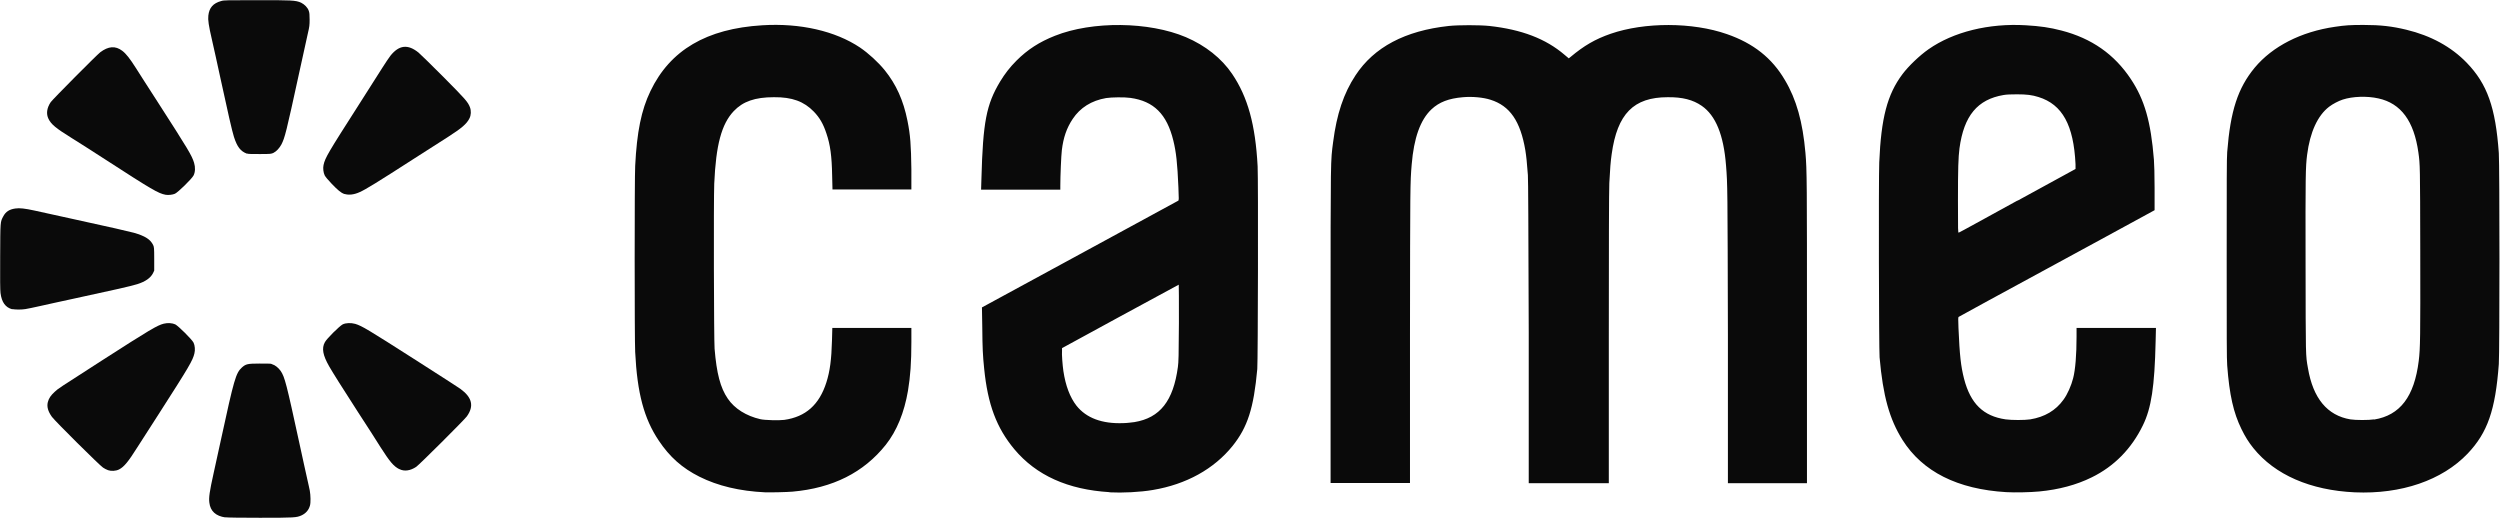 <?xml version="1.0" encoding="UTF-8"?>
<svg id="svg2" xmlns="http://www.w3.org/2000/svg" version="1.1" xmlns:cc="http://creativecommons.org/ns#" xmlns:dc="http://purl.org/dc/elements/1.1/" xmlns:inkscape="http://www.inkscape.org/namespaces/inkscape" xmlns:rdf="http://www.w3.org/1999/02/22-rdf-syntax-ns#" xmlns:sodipodi="http://sodipodi.sourceforge.net/DTD/sodipodi-0.dtd" xmlns:svg="http://www.w3.org/2000/svg" viewBox="0 0 1473.6 305.3">
  <!-- Generator: Adobe Illustrator 29.7.1, SVG Export Plug-In . SVG Version: 2.1.1 Build 8)  -->
  <defs>
    <style>
      .st0 {
        fill: #0a0a0a;
      }
    </style>
  </defs>
  <sodipodi:namedview id="namedview4" bordercolor="#666666" borderopacity="1" gridtolerance="10" guidetolerance="10" inkscape:current-layer="g837" inkscape:cx="465.89902" inkscape:cy="-429.67226" inkscape:document-rotation="0" inkscape:pageopacity="0" inkscape:pageshadow="2" inkscape:window-height="1009" inkscape:window-maximized="1" inkscape:window-width="1920" inkscape:window-x="-8" inkscape:window-y="-8" inkscape:zoom="0.35932411" objecttolerance="10" pagecolor="#ffffff" showgrid="false"/>
  <g id="g10" inkscape:groupmode="layer" inkscape:label="Image">
    <g id="g837">
      <path id="path849" class="st0" d="M63.6,277.1c-.8-.3-2.1-.9-2.9-1.5-1.9-1.2-28.4-27.5-30.1-29.9-2.3-3.2-3.1-6-2.4-8.7.6-2.2,1.6-3.8,4-6,2.1-2,2.2-2,27.7-18.4,28.5-18.3,32.7-20.8,36.6-21.8,2.3-.6,5.1-.4,6.8.4,1.8.9,9.9,8.9,10.8,10.8.8,1.6,1,4.4.5,6.3-1,4.2-2.9,7.5-21.2,36-5.4,8.4-11,17.1-12.4,19.3-5.4,8.6-7.9,11.6-10.8,13.1-2,1-4.7,1.1-6.7.4ZM203,114.4c-1.9-.7-3.8-2.2-7.6-6.2-2.2-2.3-3.5-3.9-4-4.8-.8-1.7-1.1-4.2-.7-6.1.9-4.3,2.8-7.4,20.7-35.4,6-9.4,12.3-19.3,14-22,1.7-2.7,3.8-5.8,4.7-7,5.1-6.4,10.3-7,16.6-1.9,1.1.9,7.7,7.4,14.7,14.4,13,13.1,14.4,14.7,15.6,17.8.8,2.1.7,4.7-.3,6.6-1.6,3.2-4.5,5.7-12.6,10.9-2.6,1.7-11.5,7.3-19.7,12.6-22.2,14.3-28.9,18.4-32.3,19.9-3.4,1.6-6.6,1.9-9.1,1.1h0Z"/>
      <path id="path847" class="st0" d="M132.9,305c-5.7-.8-8.9-3.7-9.5-8.7-.4-2.9.1-6.5,2.5-17.3,1.2-5.6,3.2-14.6,4.4-20.1,7.7-35.5,8.7-39,12.3-42.3,2.3-2,3.2-2.3,10.4-2.3s6.5,0,7.4.4c1.8.5,3.7,2.1,5,3.9,2.5,3.7,3.4,7.4,11.1,42.8,1.8,8.5,3.9,17.7,4.5,20.5s1.4,6.1,1.6,7.3c.5,2.7.6,7.2.1,8.8-.7,2.6-2.4,4.6-5,5.8-2.9,1.3-4.1,1.4-24.5,1.4-10.4,0-19.6-.1-20.5-.3h0ZM97.6,114.8c-4.3-.8-7.9-2.9-35.7-20.9-7.4-4.8-16.2-10.4-19.6-12.5-9.5-5.9-12.1-8.1-13.7-11.3-1.5-3-1-6.5,1.3-9.9,1.1-1.6,27-27.7,29.2-29.4,4.8-3.6,8.9-3.9,12.9-.9,2.3,1.7,4.6,4.7,8.1,10.2,1.6,2.5,7.3,11.5,12.7,19.8,18.4,28.6,20.3,31.8,21.6,36.1.8,2.6.7,5.4-.3,7.4-1,2-9.2,10-11,10.8-1.3.6-4,.9-5.5.6Z"/>
      <path id="path843" class="st0" d="M235.3,276.5c-3.3-1.7-5.5-4.3-11-12.9-1.9-3.1-7.8-12.3-13.1-20.4-10.2-15.8-14.7-23-17.2-27.3-3.7-6.5-4.5-10.6-2.5-14.2,1.1-2.1,8.6-9.5,10.5-10.5,1.9-.9,4.8-1,7.4-.3,4.1,1.3,7.1,3.1,35.6,21.3,8.4,5.4,17.3,11.1,19.8,12.7s5.5,3.6,6.7,4.4c6.8,5,8,10.1,3.7,16.1-1.5,2.1-28.1,28.6-29.9,29.8-3.5,2.3-7,2.8-9.9,1.3h0ZM7.2,182.3c-4-1.1-6.2-4.1-6.9-9.6-.2-1.4-.3-8.7-.2-21.3.1-21.2,0-20.5,1.9-24,1.4-2.6,3.5-4,7-4.5,2.5-.4,5.8,0,11.3,1.2,2.3.5,12.7,2.8,23.2,5.1,21.6,4.7,32,7.1,35.4,8,6.6,1.9,9.8,3.9,11.4,7.3.5,1.1.6,1.7.6,8.1v6.9l-.7,1.5c-1.4,2.8-4.5,5-9.3,6.5-4.3,1.3-12.3,3.1-36.8,8.4-7.6,1.6-16.8,3.7-20.5,4.5s-7.7,1.7-8.7,1.8c-2.5.4-6,.3-7.6,0ZM145.6,90.6c-3.8-1.4-5.8-4-7.7-9.9-1.1-3.4-3.7-14.9-7.9-34.3-1.9-8.6-4.1-19-5.1-23.1-1.9-8.2-2.4-11.6-2.1-14.1.5-4.6,2.8-7.3,7.6-8.6,1.6-.5,3.2-.5,22-.5s21.9,0,25.1,1.5c2,1,3.9,2.9,4.5,4.8.4,1.1.5,2.2.5,5.1,0,3.3-.1,4.2-1,8-.5,2.3-2.8,12.8-5.1,23.2-7.8,35.9-8.5,38.4-10.5,42.4-1.2,2.2-2.9,4.1-4.7,5-1.3.6-1.5.7-8,.7-5,0-6.9,0-7.6-.3h0Z"/>
      <path id="path839" class="st0" d="M451.1,290.2c-15.1-.7-28-3.8-38.8-9.2-10.2-5.1-17.6-11.7-24-21.3-8.7-13-12.7-27.9-13.9-52.2-.4-7.3-.4-102.6,0-109.7,1-20,3.6-32.9,9-44.1,11.6-24.2,33.1-36.8,65.9-38.8,22.4-1.4,43.1,3.4,57.6,13.1,5,3.4,10.7,8.6,14.6,13.4,6.7,8.3,11,17.7,13.4,29.8,1.7,8.4,2.1,14.2,2.3,28.6v11.9c.1,0-23.2,0-23.2,0h-23.3l-.2-8.1c-.2-11.6-1.1-18.3-3.4-25-1.8-5.5-4-9.3-7.4-12.8-5.8-6-12.8-8.6-23.5-8.5-11.2,0-18.3,2.5-23.7,8.2-7.2,7.6-10.5,19.9-11.5,42.8-.4,9.2-.2,91.9.2,97.2,1.2,14.6,3.4,23.1,7.8,29.5,4,5.9,10.9,10.2,19.2,12.1,2.6.6,11.1.8,14.1.4,12.6-1.8,20.6-8.9,24.8-22.1,2.1-6.6,3-13.5,3.3-24.7l.2-7.4h46.6v8.3c0,11.9-.6,20.3-2,28.7-2.2,12.9-6.6,23.7-13.1,31.9-13,16.3-31.2,25.5-55,27.6-3.5.3-12.9.5-16.1.4h0ZM654,290.1c-24.6-1.5-43.2-9.9-56.1-25.3-10.5-12.6-15.7-26.4-17.8-47.6-.8-7.7-1-12.1-1.1-24l-.2-12,57.6-31.3c31.7-17.2,57.8-31.4,58.1-31.6.4-.3.4-.9.1-8-.6-14.1-1.3-20.6-3-27.5-3.8-15.5-11.5-23.2-25.3-25.1-3.5-.5-11.1-.4-14.3.1-8.7,1.5-15.3,5.7-19.7,12.3-3.6,5.4-5.5,11-6.4,18.4-.4,3.2-.9,15.4-.9,21v2.3h-46.7l.2-6.5c.9-33.4,2.9-43.7,11-57.2,2.8-4.6,5.7-8.4,9.7-12.4,6.5-6.5,13.5-11,22.6-14.6,22.1-8.8,55.5-8.4,77.2.8,11.5,4.9,21.1,12.5,27.3,21.7,9.2,13.6,13.7,29.9,15,54.4.4,7.8.2,114.5-.2,119.5-2.1,23.1-5.7,34.3-14.6,45.4-10.9,13.5-27.2,22.6-46.9,25.9-7.5,1.3-18.1,1.8-25.6,1.4h0ZM668.7,248.8c15.1-2.5,22.9-12.5,25.6-32.5.4-2.8.5-6.9.6-25.9,0-12.4,0-22.6-.1-22.6-.1,0-15.6,8.4-34.5,18.7l-34.3,18.7v1.6c-.2,2,.3,8.4.8,11.9,1.3,8.7,3.9,15.5,7.7,20.4,5.8,7.3,15.1,10.8,27.7,10.3,1.9,0,4.8-.4,6.5-.6h0ZM1182.7,290.1c-28.9-1.7-49.5-12.1-61.3-30.8-7.7-12.3-11.5-25.9-13.5-48.7-.4-5.1-.6-104.9-.2-114.8,1.1-26.2,4.7-40.1,13.7-52.1,3.6-4.8,10.1-11,15.4-14.7,14.6-10.2,35.5-15.4,57.3-14.1,8.5.5,14.1,1.3,21,3.1,17.8,4.6,31.2,14,40.9,28.6,8.1,12.2,11.8,25.1,13.6,47.5.2,2,.4,9.5.4,16.7v13.1c.1,0-57.5,31.3-57.5,31.3-31.7,17.2-57.8,31.4-58,31.6-.3.2-.3,1.2-.1,6.5.7,16.3,1.4,22.5,3.3,30,3.8,14.6,11.3,22,24.5,23.9,3.6.5,11.2.5,14.5,0,8.5-1.4,15-5.2,19.6-11.6,2.3-3.1,4.6-8.3,5.7-12.7,1.3-5,2-13.8,2-24.5v-5.1h46.8l-.2,8.2c-.6,26.3-2.5,39-7.5,49.2-6.7,13.8-16.9,24.2-30.2,30.7-8.9,4.4-19.3,7.2-30.9,8.3-5.2.5-14.5.7-19.3.4h0ZM1189.2,118.3l34.2-18.7v-2.8c-1.1-23-7.7-35.2-21.8-39.6-3.8-1.2-6.9-1.6-12.7-1.6-3.7,0-6.1.1-7.9.4-15.4,2.6-23.4,12.2-26,31.4-.7,5.5-.9,11.8-.9,31,0,17.9,0,18.9.5,18.7.3,0,15.8-8.6,34.6-18.9h0ZM1388,290.2c-26.1-1.2-47.1-10.3-59.8-26.1-2.8-3.5-4.8-6.7-7-11.2-4.7-9.6-7.1-20.1-8.4-37.5-.3-3.4-.3-17.5-.3-62.9s0-59.5.3-62.9c1.9-24.3,6.3-37.7,16.2-49.7,10.5-12.6,27.3-21.2,47.3-24.1,6-.9,9.1-1.1,16.8-1.1,10.1,0,16.9.8,25.2,2.8,14.6,3.5,26.6,10.1,35.7,19.5,12.1,12.5,17,26.4,18.9,53.2.5,7.3.5,117.6,0,124.4-2,27.1-6.6,40.4-18.4,52.8-15,15.7-39.1,24-66.5,22.8h0ZM1399.4,247.3c15.3-2.5,23.7-13.5,26.3-34.6.9-7.2,1-13.8.9-64.5-.1-50.7-.1-51.1-1.1-58.3-2.6-18.6-10.3-29-23.6-31.9-6.7-1.5-15.2-1.2-21,.7-2.5.8-5.9,2.6-8,4.2-6.8,5.2-11.3,15-13,28.4-.9,7.2-1,11.9-.9,64.4.1,55.2,0,53.5,1.4,61.3,3,17.8,11.4,27.9,25,30.2,3.1.5,10.9.5,14,0h0ZM784.3,191.5c0-101.2,0-96,1.5-107.8,2.1-16.4,6.2-28.7,13.2-39.3,10.9-16.6,29.2-26.3,55-29.1,5.8-.6,18.1-.6,23.9,0,19,2.1,33.2,7.5,44.3,17l2.5,2.1,1-.8c8-6.7,14.5-10.5,23.7-13.7,20-6.9,48.2-6.9,68.5.2,15.6,5.4,26.6,14.1,34.2,27.1,6.8,11.4,10.5,24.7,12.1,42.9.9,10.1.9,17.5.9,106.1v88.6h-46.6v-87.3c-.2-86.8-.2-88.9-1.1-99.9-1.4-18.1-6.1-29.5-14.3-35.2-5.2-3.6-11.4-5.2-20.1-5.1-20.1,0-29.7,9.8-33,33.5-.6,4.1-1,8.9-1.4,17.1-.2,3.2-.3,39.7-.3,91.1v85.8h-47.2v-88.7c-.2-64.5-.3-89.9-.5-92.9-.6-8-.9-10.8-1.5-14.6-2.9-17.2-9.1-26.2-20.5-29.8-4.3-1.4-10.9-2-16.3-1.5-8.4.7-14,2.9-18.5,7.1-6.6,6.2-10.4,16.9-11.7,32.6-.9,10.7-.9,12.4-1,99.9v87.8h-46.8v-93.3Z"/>
    </g>
  </g>
</svg>